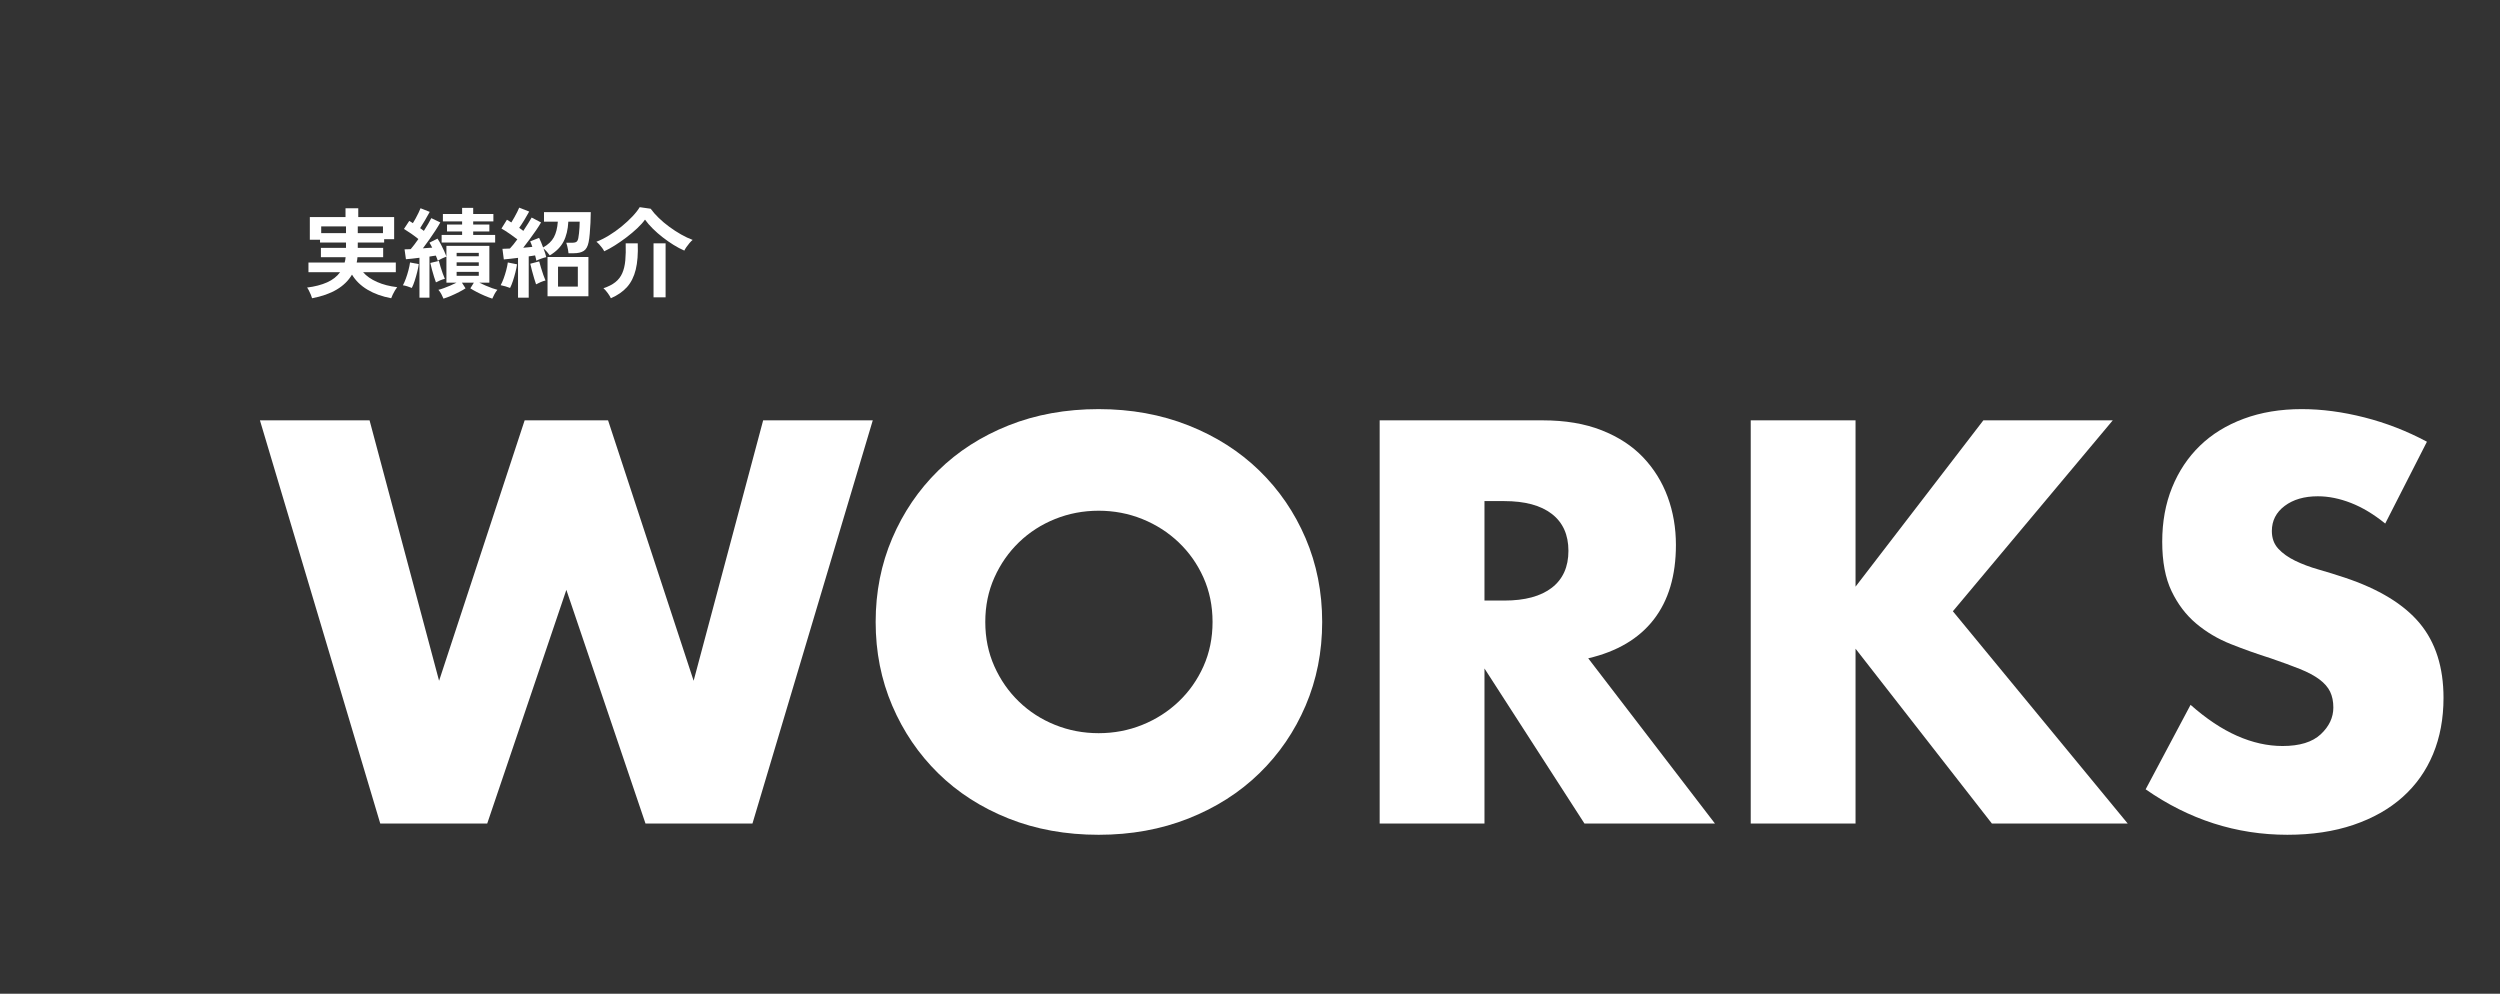 <?xml version="1.0" encoding="UTF-8"?>
<svg xmlns="http://www.w3.org/2000/svg" width="561" height="223" version="1.1" viewBox="0 0 561 223">
  <rect x="0" y="0" width="561" height="223" fill="#333333" stroke="none"/>
  <defs>
    <style>
      .cls-1 {
        fill: #fff;
      }
    </style>
  </defs>
  <!-- Generator: Adobe Illustrator 28.7.1, SVG Export Plug-In . SVG Version: 1.2.0 Build 142)  -->
  <g>
    <g id="_レイヤー_1" data-name="レイヤー_1">
      <g>
        <path class="cls-1" d="M82.93,94.326l15.6,58.44,19.2-58.44h18.72l19.2,58.44,15.6-58.44h24.6l-27,90.48h-24l-17.76-52.44-17.76,52.44h-24l-27-90.48h24.6Z"/>
        <path class="cls-1" d="M196.497,139.566c0-6.72,1.24-12.979,3.72-18.78,2.479-5.799,5.919-10.86,10.32-15.18,4.399-4.32,9.66-7.699,15.78-10.14,6.12-2.439,12.859-3.66,20.22-3.66,7.279,0,13.999,1.221,20.16,3.66,6.159,2.441,11.46,5.82,15.9,10.14s7.899,9.381,10.38,15.18c2.479,5.801,3.72,12.06,3.72,18.78s-1.241,12.981-3.72,18.78c-2.48,5.801-5.94,10.86-10.38,15.18s-9.741,7.701-15.9,10.14c-6.161,2.439-12.881,3.66-20.16,3.66-7.361,0-14.1-1.221-20.22-3.66-6.12-2.439-11.381-5.82-15.78-10.14-4.4-4.32-7.841-9.379-10.32-15.18-2.48-5.799-3.72-12.06-3.72-18.78ZM221.098,139.566c0,3.6.679,6.921,2.04,9.96,1.359,3.041,3.199,5.681,5.52,7.92,2.319,2.241,5.02,3.981,8.1,5.22,3.079,1.241,6.339,1.86,9.78,1.86s6.7-.619,9.78-1.86c3.079-1.24,5.799-2.979,8.16-5.22,2.359-2.239,4.219-4.879,5.58-7.92,1.359-3.039,2.04-6.36,2.04-9.96s-.681-6.919-2.04-9.96c-1.361-3.039-3.221-5.679-5.58-7.92-2.36-2.239-5.081-3.979-8.16-5.22-3.081-1.239-6.341-1.86-9.78-1.86s-6.701.621-9.78,1.86c-3.081,1.241-5.781,2.981-8.1,5.22-2.321,2.241-4.161,4.881-5.52,7.92-1.361,3.041-2.04,6.36-2.04,9.96Z"/>
        <path class="cls-1" d="M384.836,184.806h-29.28l-22.44-34.8v34.8h-23.52v-90.48h36.6c5.04,0,9.439.741,13.2,2.22,3.759,1.481,6.858,3.501,9.3,6.06,2.439,2.561,4.279,5.52,5.52,8.88,1.239,3.36,1.86,6.96,1.86,10.8,0,6.881-1.661,12.461-4.98,16.74-3.32,4.281-8.22,7.181-14.7,8.7l28.44,37.08ZM333.116,134.766h4.44c4.639,0,8.2-.96,10.68-2.88,2.479-1.92,3.72-4.68,3.72-8.28s-1.242-6.36-3.72-8.28c-2.48-1.92-6.041-2.88-10.68-2.88h-4.44v22.32Z"/>
        <path class="cls-1" d="M416.384,131.646l28.68-37.32h29.04l-35.88,42.84,39.24,47.64h-30.48l-30.6-39.24v39.24h-23.52v-90.48h23.52v37.32Z"/>
        <path class="cls-1" d="M535.244,117.486c-2.562-2.079-5.121-3.619-7.68-4.62-2.561-1-5.04-1.5-7.44-1.5-3.042,0-5.52.72-7.44,2.16s-2.88,3.321-2.88,5.64c0,1.601.48,2.921,1.44,3.96.96,1.041,2.22,1.941,3.78,2.7,1.56.761,3.319,1.421,5.28,1.98,1.959.561,3.9,1.161,5.82,1.8,7.68,2.561,13.299,5.981,16.86,10.26,3.559,4.281,5.34,9.861,5.34,16.74,0,4.641-.78,8.841-2.34,12.6-1.56,3.761-3.84,6.981-6.84,9.66-3,2.681-6.681,4.76-11.04,6.24-4.361,1.479-9.3,2.22-14.82,2.22-11.441,0-22.041-3.399-31.8-10.2l10.08-18.96c3.52,3.12,7,5.441,10.44,6.96,3.439,1.521,6.84,2.28,10.2,2.28,3.84,0,6.699-.879,8.58-2.64,1.878-1.759,2.82-3.759,2.82-6,0-1.359-.24-2.539-.72-3.54-.48-.999-1.28-1.92-2.4-2.76-1.121-.84-2.58-1.62-4.38-2.34s-3.98-1.519-6.54-2.4c-3.041-.96-6.021-2.019-8.94-3.18-2.921-1.159-5.52-2.7-7.8-4.62-2.28-1.92-4.122-4.339-5.52-7.26-1.401-2.919-2.1-6.619-2.1-11.1s.739-8.539,2.22-12.18c1.479-3.639,3.559-6.76,6.24-9.36,2.679-2.599,5.958-4.62,9.84-6.06,3.879-1.44,8.22-2.16,13.02-2.16,4.479,0,9.16.621,14.04,1.86,4.879,1.241,9.559,3.06,14.04,5.46l-9.36,18.36Z"/>
      </g>
      <g>
        <path class="cls-1" d="M70.032,66.926c-.059-.22-.154-.488-.286-.803-.132-.316-.275-.624-.429-.924s-.29-.524-.407-.671c1.745-.22,3.241-.609,4.487-1.166,1.247-.557,2.223-1.32,2.926-2.288h-7.106v-2.156h8.118c.059-.19.106-.385.143-.583.037-.198.062-.407.077-.627h-5.544v-2.09h5.632v-1.188h-5.83v-.638h-2.288v-5.082h8.008v-1.98h2.86v1.98h8.052v4.972h-2.244v.748h-5.918v1.188h5.698v2.09h-5.764c-.015.206-.037.407-.066.605-.03.198-.066.4-.11.605h8.778v2.156h-7.348c.763.88,1.812,1.614,3.146,2.2,1.334.587,2.838.976,4.51,1.166-.147.176-.312.418-.495.726-.184.308-.352.623-.506.946-.154.322-.268.594-.341.814-2.039-.382-3.81-1.02-5.313-1.914s-2.666-2.024-3.487-3.388c-1.599,2.714-4.583,4.48-8.954,5.302ZM72.078,52.318h5.565v-1.518h-5.565v1.518ZM80.284,52.318h5.654v-1.518h-5.654v1.518Z"/>
        <path class="cls-1" d="M92.412,64.616c-.278-.117-.612-.238-1.001-.363-.389-.124-.722-.201-1.001-.231.22-.396.44-.895.66-1.496.22-.601.414-1.224.583-1.87.168-.645.29-1.232.363-1.76l1.958.374c-.074.528-.195,1.13-.363,1.804-.169.675-.355,1.328-.561,1.958-.206.631-.418,1.159-.639,1.584ZM99.518,67.014c-.132-.323-.294-.664-.484-1.023-.19-.36-.41-.678-.66-.957.322-.073.718-.194,1.188-.363.469-.168.96-.363,1.474-.583.514-.22.982-.44,1.408-.66h-2.266v-5.852c-.279.103-.605.242-.979.418s-.693.352-.957.528c-.059-.176-.125-.363-.198-.561-.074-.198-.154-.399-.242-.605-.22.03-.451.062-.693.099s-.488.077-.737.121v9.218h-2.244v-8.954c-.572.073-1.122.139-1.65.198-.528.059-.99.103-1.386.132l-.309-2.222c.19,0,.403-.003.638-.011.235-.007.484-.018.748-.033.528-.616,1.1-1.371,1.716-2.266-.47-.381-.998-.777-1.584-1.188-.587-.41-1.137-.77-1.65-1.078l1.188-1.804c.132.074.264.154.396.242.132.088.271.176.418.264.205-.337.422-.711.649-1.122.227-.41.436-.817.627-1.221.19-.403.337-.737.439-1.001l2.068.814c-.323.587-.679,1.214-1.067,1.881-.389.667-.751,1.258-1.089,1.771.146.103.29.206.429.308.139.103.275.206.407.308.763-1.202,1.32-2.156,1.672-2.86l2.024.968c-.293.528-.656,1.126-1.089,1.793-.433.668-.895,1.35-1.386,2.046-.492.697-.972,1.353-1.441,1.969.366-.029.726-.059,1.078-.088.352-.029.689-.051,1.012-.066-.103-.22-.209-.425-.319-.616-.11-.19-.209-.359-.297-.506l1.804-.902c.249.367.502.792.759,1.276.256.484.495.968.715,1.452.22.484.396.909.528,1.276v-2.376h9.636v8.25h-2.266c.44.22.917.44,1.43.66.513.22,1.004.415,1.474.583.47.169.858.29,1.166.363-.234.279-.451.597-.648.957-.198.359-.363.7-.495,1.023-.514-.161-1.078-.374-1.694-.638-.616-.264-1.214-.547-1.793-.847-.579-.301-1.06-.575-1.441-.825l.792-1.276h-2.684l.814,1.276c-.382.25-.862.524-1.441.825-.579.3-1.177.583-1.793.847s-1.188.477-1.716.638ZM97.824,63.362c-.117-.308-.257-.719-.418-1.232-.161-.513-.319-1.052-.473-1.617-.154-.564-.275-1.067-.363-1.507l1.914-.462c.088.367.209.803.363,1.309.154.506.319,1.005.495,1.496.176.492.337.899.483,1.221-.322.073-.664.184-1.022.33-.36.147-.686.301-.979.462ZM99.101,54.43v-1.716h4.598v-.77h-3.388v-1.562h3.388v-.704h-4.312v-1.65h4.312v-1.386h2.486v1.386h4.532v1.65h-4.532v.704h3.63v1.562h-3.63v.77h4.928v1.716h-12.012ZM102.467,57.51h4.972v-.77h-4.972v.77ZM102.467,59.666h4.972v-.792h-4.972v.792ZM102.467,61.888h4.972v-.88h-4.972v.88Z"/>
        <path class="cls-1" d="M114.463,64.616c-.279-.117-.631-.238-1.056-.363-.426-.124-.778-.209-1.057-.253.221-.396.44-.891.66-1.485.22-.594.414-1.213.583-1.859.169-.645.29-1.232.363-1.76l2.068.418c-.074.528-.195,1.126-.363,1.793-.169.668-.356,1.313-.562,1.936-.205.624-.418,1.148-.638,1.573ZM116.245,66.794v-8.932c-.602.073-1.181.143-1.738.209-.558.066-1.042.114-1.452.143l-.308-2.376c.484,0,1.041-.022,1.672-.066.249-.264.517-.572.803-.924.286-.352.576-.733.869-1.144-.499-.381-1.082-.803-1.749-1.265s-1.272-.847-1.815-1.155l1.232-1.98c.146.088.301.184.462.286.161.103.337.213.528.33.205-.337.425-.711.66-1.122.234-.411.451-.814.648-1.21.198-.396.349-.726.451-.99l2.244.88c-.323.587-.686,1.214-1.089,1.881-.403.668-.789,1.258-1.155,1.771.176.118.341.235.495.352.154.118.297.228.429.33.396-.601.759-1.162,1.089-1.683.33-.52.59-.957.781-1.309l2.112,1.1c-.294.514-.664,1.097-1.111,1.749-.447.653-.924,1.32-1.43,2.002-.506.682-.994,1.324-1.463,1.925.381-.029.744-.062,1.089-.099s.663-.07.957-.099c-.147-.454-.308-.865-.484-1.232l2.002-.792c.293.587.594,1.305.902,2.156,1.129-.63,1.936-1.397,2.42-2.299.484-.902.777-2.064.88-3.487h-3.102v-2.134h10.494c0,.733-.022,1.533-.066,2.398-.044.865-.099,1.683-.165,2.453-.066.77-.15,1.397-.253,1.881-.191.968-.558,1.625-1.1,1.969-.542.345-1.291.517-2.244.517h-1.166c-.015-.22-.052-.48-.11-.781-.059-.3-.121-.594-.187-.88s-.136-.517-.209-.693h1.254c.513,0,.865-.077,1.056-.231s.322-.429.396-.825c.059-.293.11-.652.154-1.078.044-.425.081-.869.11-1.331.029-.462.044-.884.044-1.265h-2.552c-.088,1.775-.448,3.267-1.078,4.477-.631,1.21-1.658,2.241-3.08,3.091-.147-.205-.356-.466-.627-.781-.271-.315-.532-.568-.781-.759.132.352.253.697.363,1.034.11.338.194.638.253.902-.308.059-.693.173-1.155.341-.462.169-.817.319-1.067.451-.03-.161-.07-.344-.121-.55-.052-.205-.107-.418-.165-.638-.206.03-.429.066-.671.11-.242.044-.495.081-.759.11v9.262h-2.397ZM120.293,63.802c-.118-.323-.261-.766-.429-1.331-.169-.564-.334-1.151-.495-1.76-.162-.608-.286-1.118-.374-1.529l2.002-.528c.088.352.216.807.385,1.364.168.557.345,1.104.528,1.639.183.536.348.965.495,1.287-.323.073-.683.195-1.078.363-.396.169-.741.334-1.034.495ZM122.867,66.486v-8.822h9.174v8.822h-9.174ZM125.221,64.308h4.444v-4.466h-4.444v4.466Z"/>
        <path class="cls-1" d="M135.587,56.388c-.103-.22-.253-.465-.451-.737-.198-.271-.415-.535-.649-.792-.234-.256-.455-.458-.66-.605.909-.352,1.852-.825,2.827-1.419s1.91-1.257,2.805-1.991c.894-.733,1.701-1.478,2.42-2.233.718-.755,1.276-1.463,1.672-2.123l2.464.352c.484.675,1.085,1.36,1.804,2.057.719.697,1.507,1.361,2.365,1.991.858.631,1.738,1.203,2.64,1.716.902.513,1.771.924,2.607,1.232-.22.176-.455.411-.704.704-.25.293-.48.594-.693.902-.213.308-.37.572-.473.792-.777-.337-1.581-.762-2.409-1.276-.829-.513-1.643-1.082-2.442-1.705-.799-.623-1.54-1.272-2.222-1.947-.682-.674-1.265-1.349-1.749-2.024-.44.616-1.023,1.265-1.749,1.947-.726.682-1.521,1.353-2.387,2.013-.866.66-1.734,1.265-2.607,1.815-.873.55-1.676.994-2.409,1.331ZM137.083,66.926c-.147-.323-.381-.708-.704-1.155-.323-.448-.646-.81-.968-1.089,1.101-.366,1.991-.821,2.673-1.364.682-.542,1.199-1.213,1.551-2.013.352-.799.579-1.749.682-2.849.103-1.1.132-2.383.088-3.85h2.706c.088,2.347-.062,4.312-.451,5.896s-1.038,2.886-1.947,3.905c-.91,1.019-2.12,1.859-3.63,2.519ZM146.653,66.728v-12.122h2.706v12.122h-2.706Z"/>
      </g>
    </g>
  </g>
</svg>